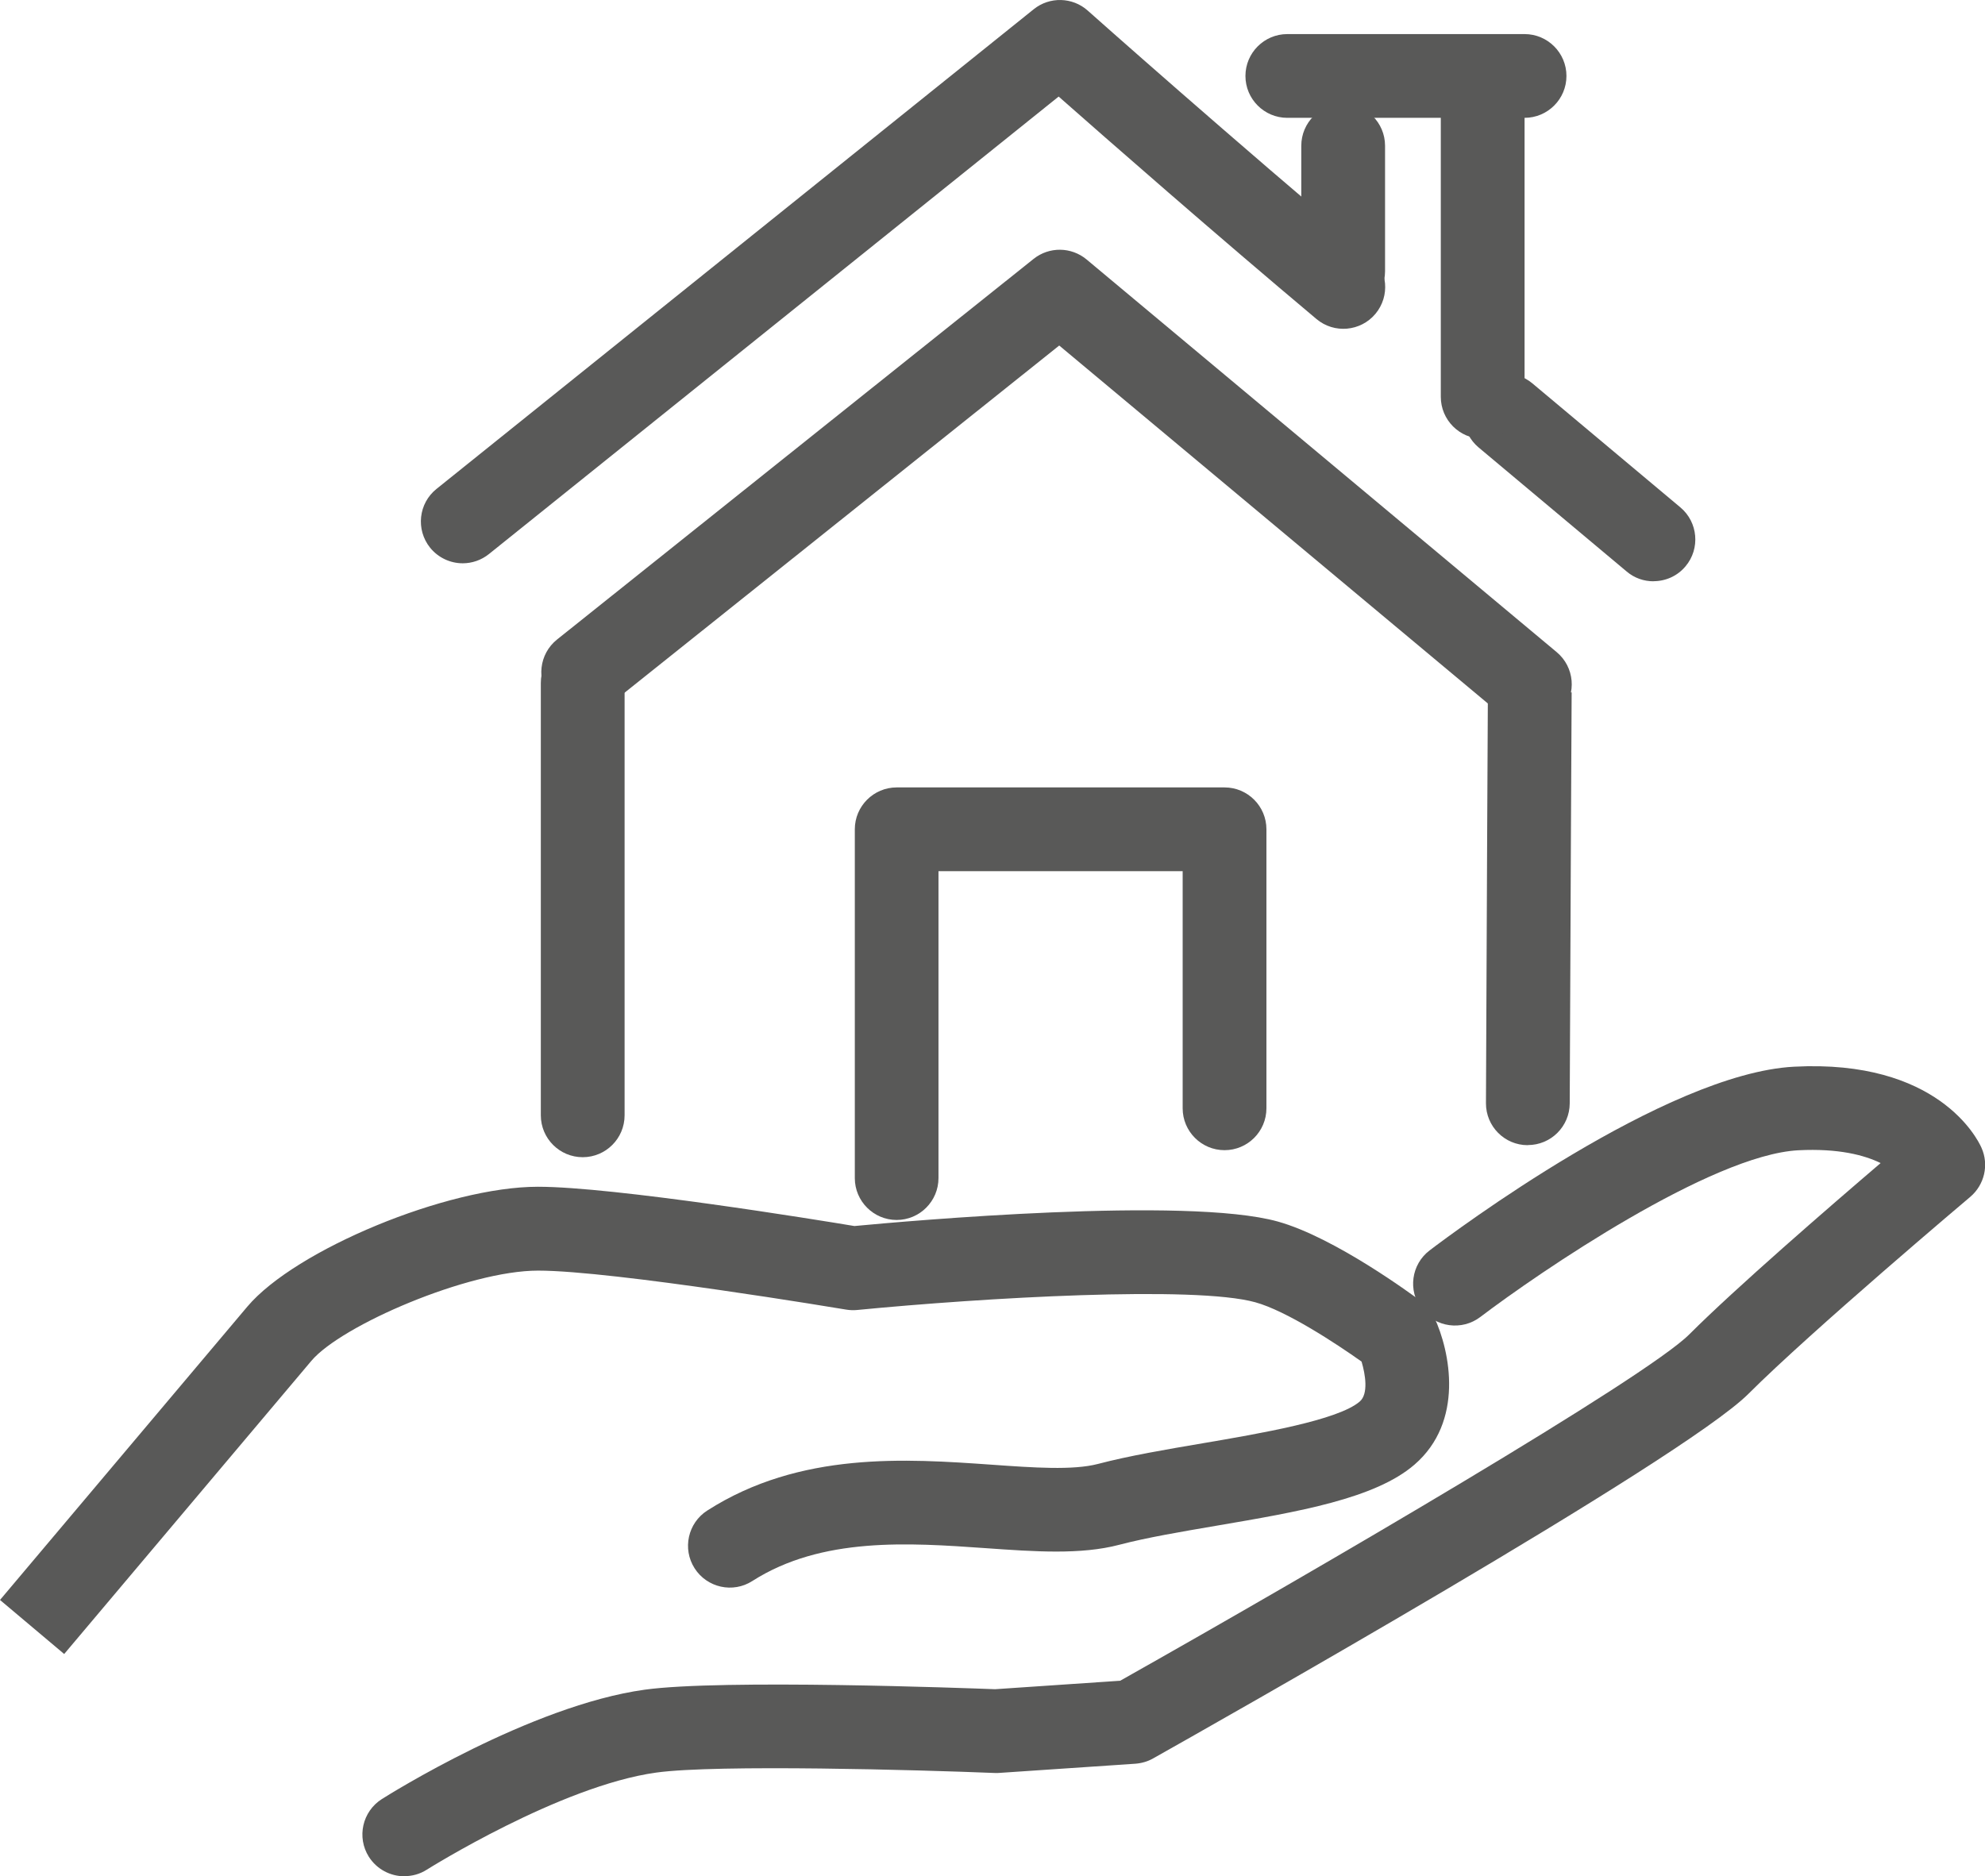 <?xml version="1.0" encoding="UTF-8"?>
<svg xmlns="http://www.w3.org/2000/svg" id="_レイヤー_2" viewBox="0 0 206.16 194.89">
  <defs>
    <style>.cls-1{fill:#595958;stroke-width:0px;}</style>
  </defs>
  <g id="_饑1">
    <path class="cls-1" d="M158.68,118.95h-.02c-2.4,0-4.34-1.96-4.33-4.36.06-16.11.2-42.71.2-42.71l8.7.04s-.14,26.59-.2,42.69c-.01,2.39-1.95,4.33-4.35,4.33Z"></path>
    <path class="cls-1" d="M60.52,120.2c-2.4,0-4.35-1.95-4.35-4.35v-44.92c0-2.4,1.95-4.35,4.35-4.35s4.35,1.95,4.35,4.35v44.92c0,2.4-1.95,4.35-4.35,4.35Z"></path>
    <path class="cls-1" d="M171.73,60.38c-.99,0-1.98-.33-2.79-1.02l-15.37-12.88c-1.84-1.54-2.08-4.28-.54-6.12,1.54-1.84,4.28-2.08,6.12-.54l15.37,12.88c1.84,1.54,2.08,4.29.54,6.12-.86,1.03-2.09,1.55-3.33,1.55Z"></path>
    <path class="cls-1" d="M48.06,58.51c-1.27,0-2.53-.56-3.39-1.62-1.5-1.87-1.21-4.61.67-6.11L107.36.96c1.65-1.33,4.03-1.27,5.61.14.15.14,15.57,13.84,29.34,25.38,1.84,1.54,2.08,4.28.54,6.12-1.54,1.84-4.29,2.08-6.12.54-10.38-8.71-21.69-18.62-26.78-23.11l-59.17,47.52c-.8.64-1.76.96-2.72.96Z"></path>
    <path class="cls-1" d="M153.99,45.57c-2.4,0-4.35-1.95-4.35-4.35V9.34c0-2.4,1.95-4.35,4.35-4.35s4.35,1.95,4.35,4.35v31.88c0,2.4-1.95,4.35-4.35,4.35Z"></path>
    <path class="cls-1" d="M139.5,32.53c-2.4,0-4.35-1.95-4.35-4.35v-13.04c0-2.4,1.95-4.35,4.35-4.35s4.35,1.95,4.35,4.35v13.04c0,2.4-1.95,4.35-4.35,4.35Z"></path>
    <path class="cls-1" d="M158.34,12.24h-24.64c-2.4,0-4.35-1.95-4.35-4.35s1.95-4.35,4.35-4.35h24.64c2.4,0,4.35,1.95,4.35,4.35s-1.95,4.35-4.35,4.35Z"></path>
    <path class="cls-1" d="M158.91,75.41c-.98,0-1.97-.33-2.79-1.01l-46.11-38.51-46.73,37.33c-1.88,1.5-4.61,1.19-6.11-.68-1.5-1.88-1.19-4.61.68-6.11l49.5-39.54c1.62-1.29,3.91-1.26,5.5.06l48.83,40.79c1.84,1.54,2.09,4.28.55,6.12-.86,1.03-2.09,1.56-3.34,1.56Z"></path>
    <path class="cls-1" d="M93.13,126.72c-2.4,0-4.35-1.95-4.35-4.35v-36.23c0-2.4,1.95-4.35,4.35-4.35h34.05c2.4,0,4.35,1.95,4.35,4.35v28.98c0,2.4-1.95,4.35-4.35,4.35s-4.35-1.95-4.35-4.35v-24.63h-25.36v31.88c0,2.4-1.95,4.35-4.35,4.35Z"></path>
    <path class="cls-1" d="M6.65,171.79l-6.65-5.6,25.68-30.46c5-5.93,20.8-12.46,30.18-12.46h.01c7.88,0,29.03,3.44,32.87,4.08,5.48-.52,34.5-3.1,43.96-.47,5.93,1.65,14.02,7.64,14.93,8.31.57.43,1.03.99,1.33,1.64,1.67,3.58,3.12,10.84-2.06,15.31-4.09,3.53-12.06,4.89-20.51,6.33-3.75.64-7.29,1.24-10.15,1.99-3.99,1.05-8.78.71-13.86.35-7.98-.56-17.02-1.2-24.24,3.41-2.02,1.3-4.71.7-6-1.32-1.29-2.02-.7-4.71,1.32-6,9.64-6.17,20.67-5.38,29.54-4.76,4.34.31,8.44.6,11.04-.08,3.23-.85,7.13-1.51,10.9-2.15,5.92-1.01,14.03-2.39,16.28-4.33.92-.79.59-2.81.19-4.15-2.66-1.89-7.81-5.27-11.03-6.16-6.3-1.75-28.19-.48-41.36.8-.38.04-.77.02-1.14-.04-.24-.04-24.21-4.05-31.99-4.05h-.01c-7.25,0-20.42,5.68-23.54,9.37l-25.68,30.46Z"></path>
    <path class="cls-1" d="M41.99,194.89c-1.44,0-2.85-.72-3.68-2.02-1.28-2.03-.68-4.71,1.35-6,.63-.4,15.45-9.72,27.3-11.36,8.02-1.11,33.48-.16,36.39-.05l12.99-.88c20.85-11.75,54.61-31.48,59.1-35.97,4.83-4.83,14.54-13.24,19.88-17.8-1.7-.83-4.38-1.54-8.55-1.33-9.04.48-26.91,12.67-33.03,17.32-1.91,1.45-4.64,1.08-6.09-.83-1.45-1.91-1.08-4.64.83-6.09,2.47-1.88,24.53-18.38,37.84-19.08,14.91-.79,19.05,7.46,19.47,8.41.8,1.77.32,3.85-1.16,5.11-.17.14-16.57,13.99-23.03,20.45-6.89,6.89-56.24,34.73-61.84,37.88-.56.32-1.19.5-1.84.55l-14.21.96c-.16.01-.31.01-.47,0-7.63-.31-28.8-.91-35.08-.04-9.97,1.38-23.71,10.01-23.84,10.09-.72.46-1.52.67-2.32.67Z"></path>
  </g>
</svg>
